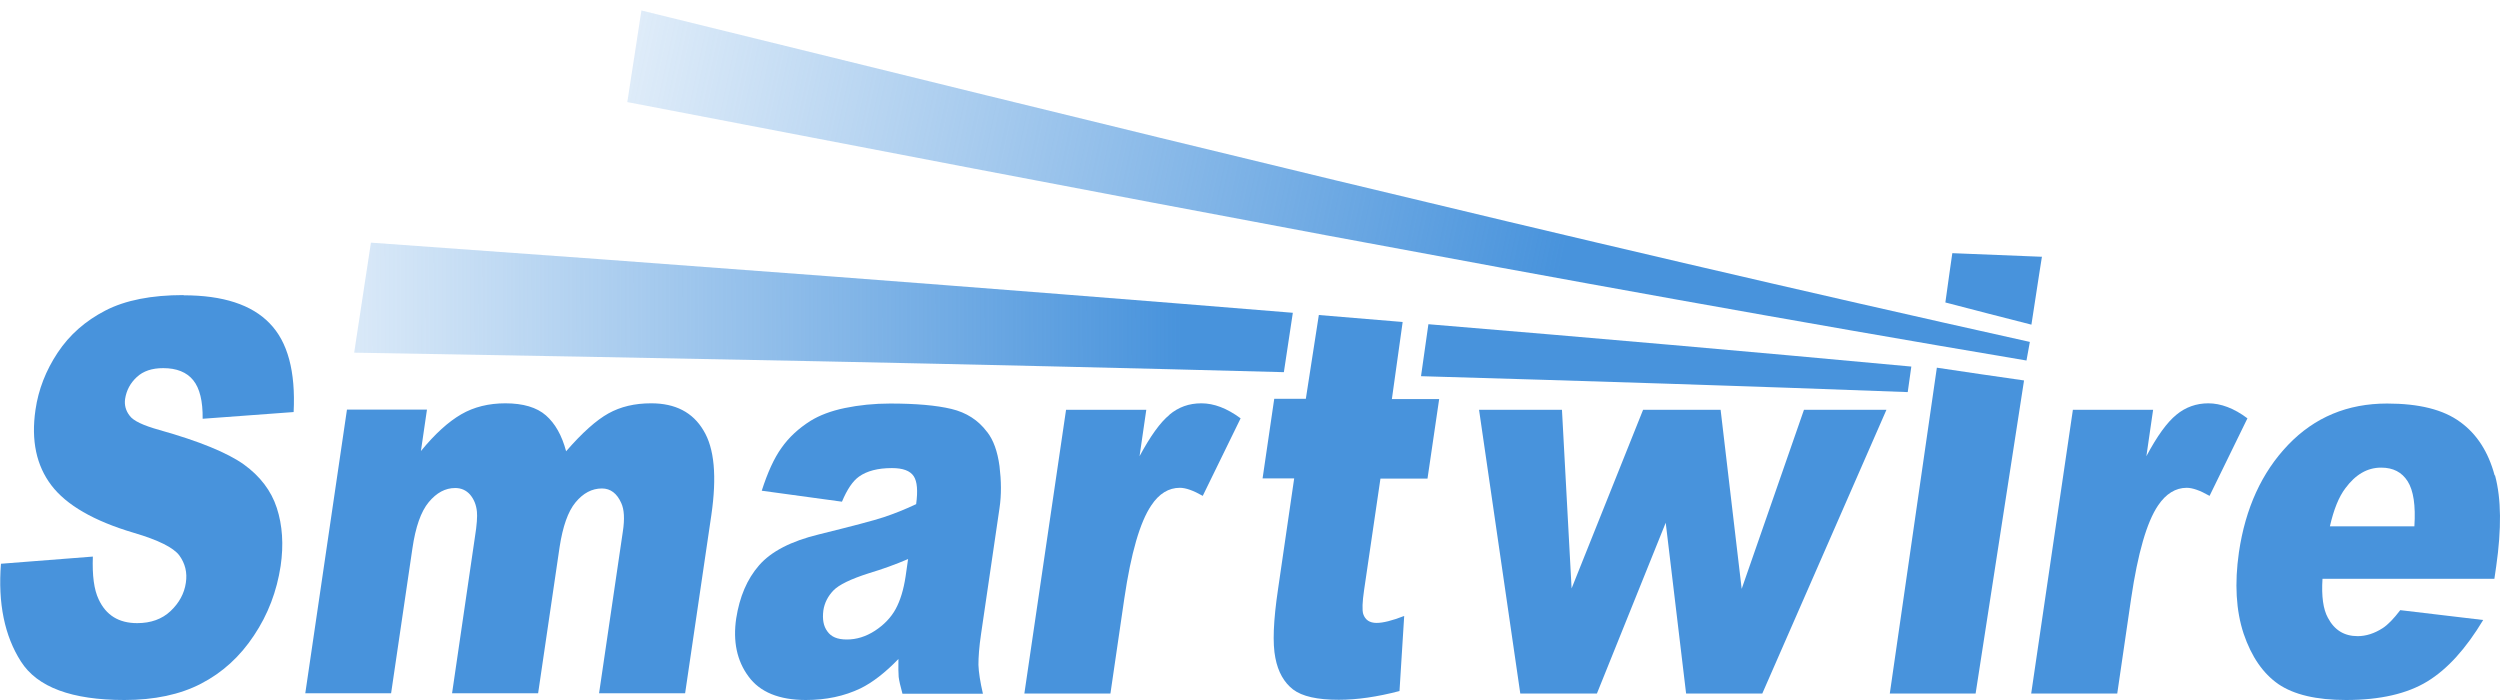 <svg width="150" height="42" viewBox="0 0 150 42" fill="none" xmlns="http://www.w3.org/2000/svg">
<path d="M37.651 6.128C65.147 11.412 93.96 16.979 121.589 21.631L121.791 20.515C94.363 14.424 65.738 7.339 38.485 0.629L37.638 6.128H37.651Z" fill="url(#paint0_linear_144_1769)"/>
<path d="M21.248 21.16C39.533 21.469 58.303 21.832 77.032 22.33L77.57 18.767C59.016 17.248 40.394 15.849 22.256 14.559L21.248 21.174V21.16Z" fill="url(#paint1_linear_144_1769)"/>
<path d="M85.274 22.572C95.062 22.854 104.823 23.163 114.464 23.526L114.679 21.994C105.119 21.106 95.425 20.259 85.704 19.453L85.261 22.572H85.274Z" fill="#4893DC"/>
<path d="M11.016 17.705C9.08 17.705 7.52 18.014 6.324 18.632C5.127 19.251 4.173 20.084 3.46 21.16C2.747 22.236 2.304 23.378 2.129 24.588C1.86 26.43 2.183 27.936 3.084 29.12C3.984 30.303 5.625 31.257 8.031 31.97C9.497 32.4 10.411 32.857 10.761 33.328C11.11 33.812 11.245 34.35 11.151 34.968C11.057 35.614 10.747 36.178 10.236 36.662C9.725 37.146 9.053 37.388 8.233 37.388C7.131 37.388 6.364 36.918 5.92 35.963C5.638 35.372 5.531 34.525 5.571 33.395L0.058 33.825C-0.13 36.192 0.274 38.155 1.255 39.688C2.237 41.234 4.307 42 7.467 42C9.255 42 10.801 41.677 12.065 41.019C13.342 40.36 14.404 39.392 15.238 38.128C16.085 36.864 16.609 35.466 16.838 33.96C17.026 32.682 16.946 31.513 16.609 30.477C16.273 29.442 15.601 28.568 14.633 27.869C13.652 27.17 11.957 26.471 9.564 25.799C8.596 25.53 7.991 25.247 7.776 24.938C7.547 24.642 7.453 24.306 7.507 23.93C7.588 23.419 7.816 22.988 8.206 22.625C8.596 22.262 9.12 22.088 9.793 22.088C10.599 22.088 11.204 22.33 11.594 22.814C11.984 23.298 12.172 24.064 12.159 25.126L17.618 24.723C17.739 22.289 17.268 20.515 16.179 19.399C15.104 18.283 13.383 17.718 11.016 17.718" fill="#4893DC"/>
<path d="M39.063 24.199C38.081 24.199 37.234 24.4 36.508 24.804C35.782 25.207 34.935 25.96 33.967 27.076C33.712 26.121 33.308 25.409 32.757 24.925C32.206 24.441 31.386 24.199 30.324 24.199C29.329 24.199 28.441 24.414 27.675 24.858C26.909 25.301 26.102 26.027 25.255 27.063L25.618 24.575H20.818L18.317 41.597H23.466L24.744 32.911C24.932 31.62 25.255 30.693 25.725 30.128C26.196 29.563 26.72 29.281 27.312 29.281C27.675 29.281 27.971 29.416 28.199 29.671C28.428 29.94 28.576 30.276 28.616 30.706C28.643 30.975 28.616 31.486 28.495 32.225L27.124 41.597H32.287L33.577 32.817C33.766 31.594 34.075 30.693 34.532 30.142C34.989 29.59 35.513 29.308 36.118 29.308C36.629 29.308 37.019 29.604 37.275 30.182C37.45 30.558 37.49 31.123 37.369 31.903L35.944 41.597H41.107L42.68 30.908C43.016 28.595 42.868 26.901 42.209 25.826C41.564 24.736 40.515 24.199 39.076 24.199" fill="#4893DC"/>
<path d="M59.217 25.907C58.693 25.207 57.98 24.75 57.08 24.535C56.179 24.32 54.955 24.212 53.409 24.212C52.454 24.212 51.54 24.306 50.693 24.481C49.846 24.656 49.16 24.925 48.636 25.248C47.91 25.705 47.332 26.243 46.888 26.875C46.444 27.493 46.054 28.354 45.705 29.443L50.518 30.101C50.828 29.362 51.164 28.864 51.54 28.596C52.011 28.259 52.669 28.085 53.517 28.085C54.175 28.085 54.606 28.246 54.821 28.569C55.036 28.891 55.076 29.456 54.969 30.249C54.283 30.572 53.638 30.827 53.032 31.029C52.428 31.231 51.137 31.567 49.133 32.064C47.466 32.468 46.27 33.086 45.544 33.92C44.818 34.753 44.374 35.816 44.172 37.106C43.97 38.478 44.212 39.648 44.912 40.589C45.597 41.53 46.754 42 48.354 42C49.564 42 50.653 41.772 51.634 41.301C52.347 40.952 53.113 40.36 53.906 39.54C53.893 40.037 53.906 40.387 53.92 40.615C53.947 40.844 54.027 41.18 54.148 41.624H58.975C58.814 40.925 58.72 40.333 58.706 39.889C58.706 39.432 58.747 38.814 58.868 38.007L59.97 30.491C60.091 29.685 60.078 28.851 59.97 27.964C59.849 27.076 59.607 26.404 59.231 25.92M49.644 37.886C49.402 37.563 49.335 37.147 49.402 36.622C49.469 36.179 49.671 35.775 50.007 35.426C50.33 35.09 51.043 34.74 52.145 34.39C52.952 34.148 53.732 33.866 54.485 33.543L54.337 34.579C54.216 35.385 54.014 36.044 53.732 36.555C53.449 37.066 53.032 37.496 52.495 37.846C51.957 38.195 51.392 38.37 50.814 38.37C50.236 38.37 49.873 38.209 49.644 37.886Z" fill="#4893DC"/>
<path d="M70.175 24.884C69.61 25.342 69.019 26.175 68.373 27.372L68.777 24.589H63.963L61.462 41.61H66.626L67.459 35.91C67.862 33.18 68.4 31.325 69.073 30.33C69.543 29.617 70.121 29.268 70.793 29.268C71.143 29.268 71.6 29.429 72.165 29.752L74.437 25.1C73.617 24.494 72.837 24.199 72.084 24.199C71.331 24.199 70.713 24.427 70.162 24.884" fill="#4893DC"/>
<path d="M104.501 35.332L103.237 24.589H98.585L94.296 35.305L93.718 24.589H88.743L91.217 41.611H95.815L99.943 31.365L101.166 41.611H105.738L113.186 24.589H108.238L104.501 35.332Z" fill="#4893DC"/>
<path d="M132.507 24.199C131.781 24.199 131.136 24.427 130.584 24.884C130.02 25.342 129.428 26.162 128.783 27.372L129.186 24.589H124.373L121.872 41.61H127.035L127.868 35.91C128.272 33.18 128.81 31.325 129.482 30.33C129.952 29.631 130.531 29.268 131.203 29.268C131.552 29.268 132.009 29.429 132.574 29.752L134.846 25.1C134.04 24.494 133.246 24.199 132.494 24.199" fill="#4893DC"/>
<path d="M149.676 28.515C149.3 27.117 148.614 26.041 147.606 25.315C146.597 24.575 145.145 24.212 143.223 24.212C140.856 24.212 138.88 25.033 137.293 26.686C135.707 28.34 134.725 30.491 134.335 33.14C134.067 35.009 134.161 36.636 134.618 38.021C135.088 39.406 135.788 40.414 136.702 41.046C137.63 41.678 138.974 42 140.762 42C142.806 42 144.433 41.624 145.643 40.884C146.853 40.145 147.955 38.921 148.991 37.2L144.016 36.609C143.626 37.12 143.276 37.483 142.967 37.684C142.47 38.007 141.959 38.169 141.461 38.169C140.655 38.169 140.063 37.806 139.673 37.066C139.391 36.555 139.283 35.775 139.35 34.727H149.663L149.771 33.987C150.093 31.742 150.08 29.927 149.703 28.528M142.873 28.058C143.586 28.058 144.11 28.327 144.46 28.878C144.809 29.429 144.944 30.33 144.863 31.58H139.794C140.023 30.572 140.332 29.806 140.722 29.295C141.327 28.474 142.04 28.058 142.86 28.058" fill="#4893DC"/>
<path d="M113.401 41.61H118.537L121.442 22.827C119.707 22.585 117.946 22.317 116.211 22.061L113.388 41.61H113.401Z" fill="#4893DC"/>
<path d="M122.504 15.406L117.139 15.19L116.964 16.414L116.722 18.148C118.524 18.619 120.245 19.063 121.885 19.479L122.356 16.414L122.517 15.392L122.504 15.406Z" fill="#4893DC"/>
<path d="M84.145 19.318L79.13 18.901L78.35 23.93H76.454L75.755 28.703H77.651L76.683 35.345C76.4 37.241 76.347 38.612 76.521 39.472C76.683 40.32 77.046 40.952 77.583 41.368C78.135 41.785 79.035 41.987 80.326 41.987C81.429 41.987 82.639 41.812 83.97 41.462L84.252 36.958C83.526 37.241 82.975 37.375 82.599 37.375C82.182 37.375 81.913 37.2 81.792 36.837C81.725 36.609 81.738 36.125 81.846 35.399L82.827 28.716H85.65L86.35 23.943H83.513L84.158 19.332L84.145 19.318Z" fill="#4893DC"/>
<defs>
<linearGradient id="paint0_linear_144_1769" x1="26.013" y1="0.629" x2="122.013" y2="21.129" gradientUnits="userSpaceOnUse">
<stop stop-color="#4893DC" stop-opacity="0"/>
<stop offset="0.707" stop-color="#4893DC"/>
</linearGradient>
<linearGradient id="paint1_linear_144_1769" x1="8.513" y1="18.629" x2="77.57" y2="18.444" gradientUnits="userSpaceOnUse">
<stop stop-color="#4893DC" stop-opacity="0"/>
<stop offset="0.904" stop-color="#4893DC"/>
</linearGradient>
</defs>
</svg>
